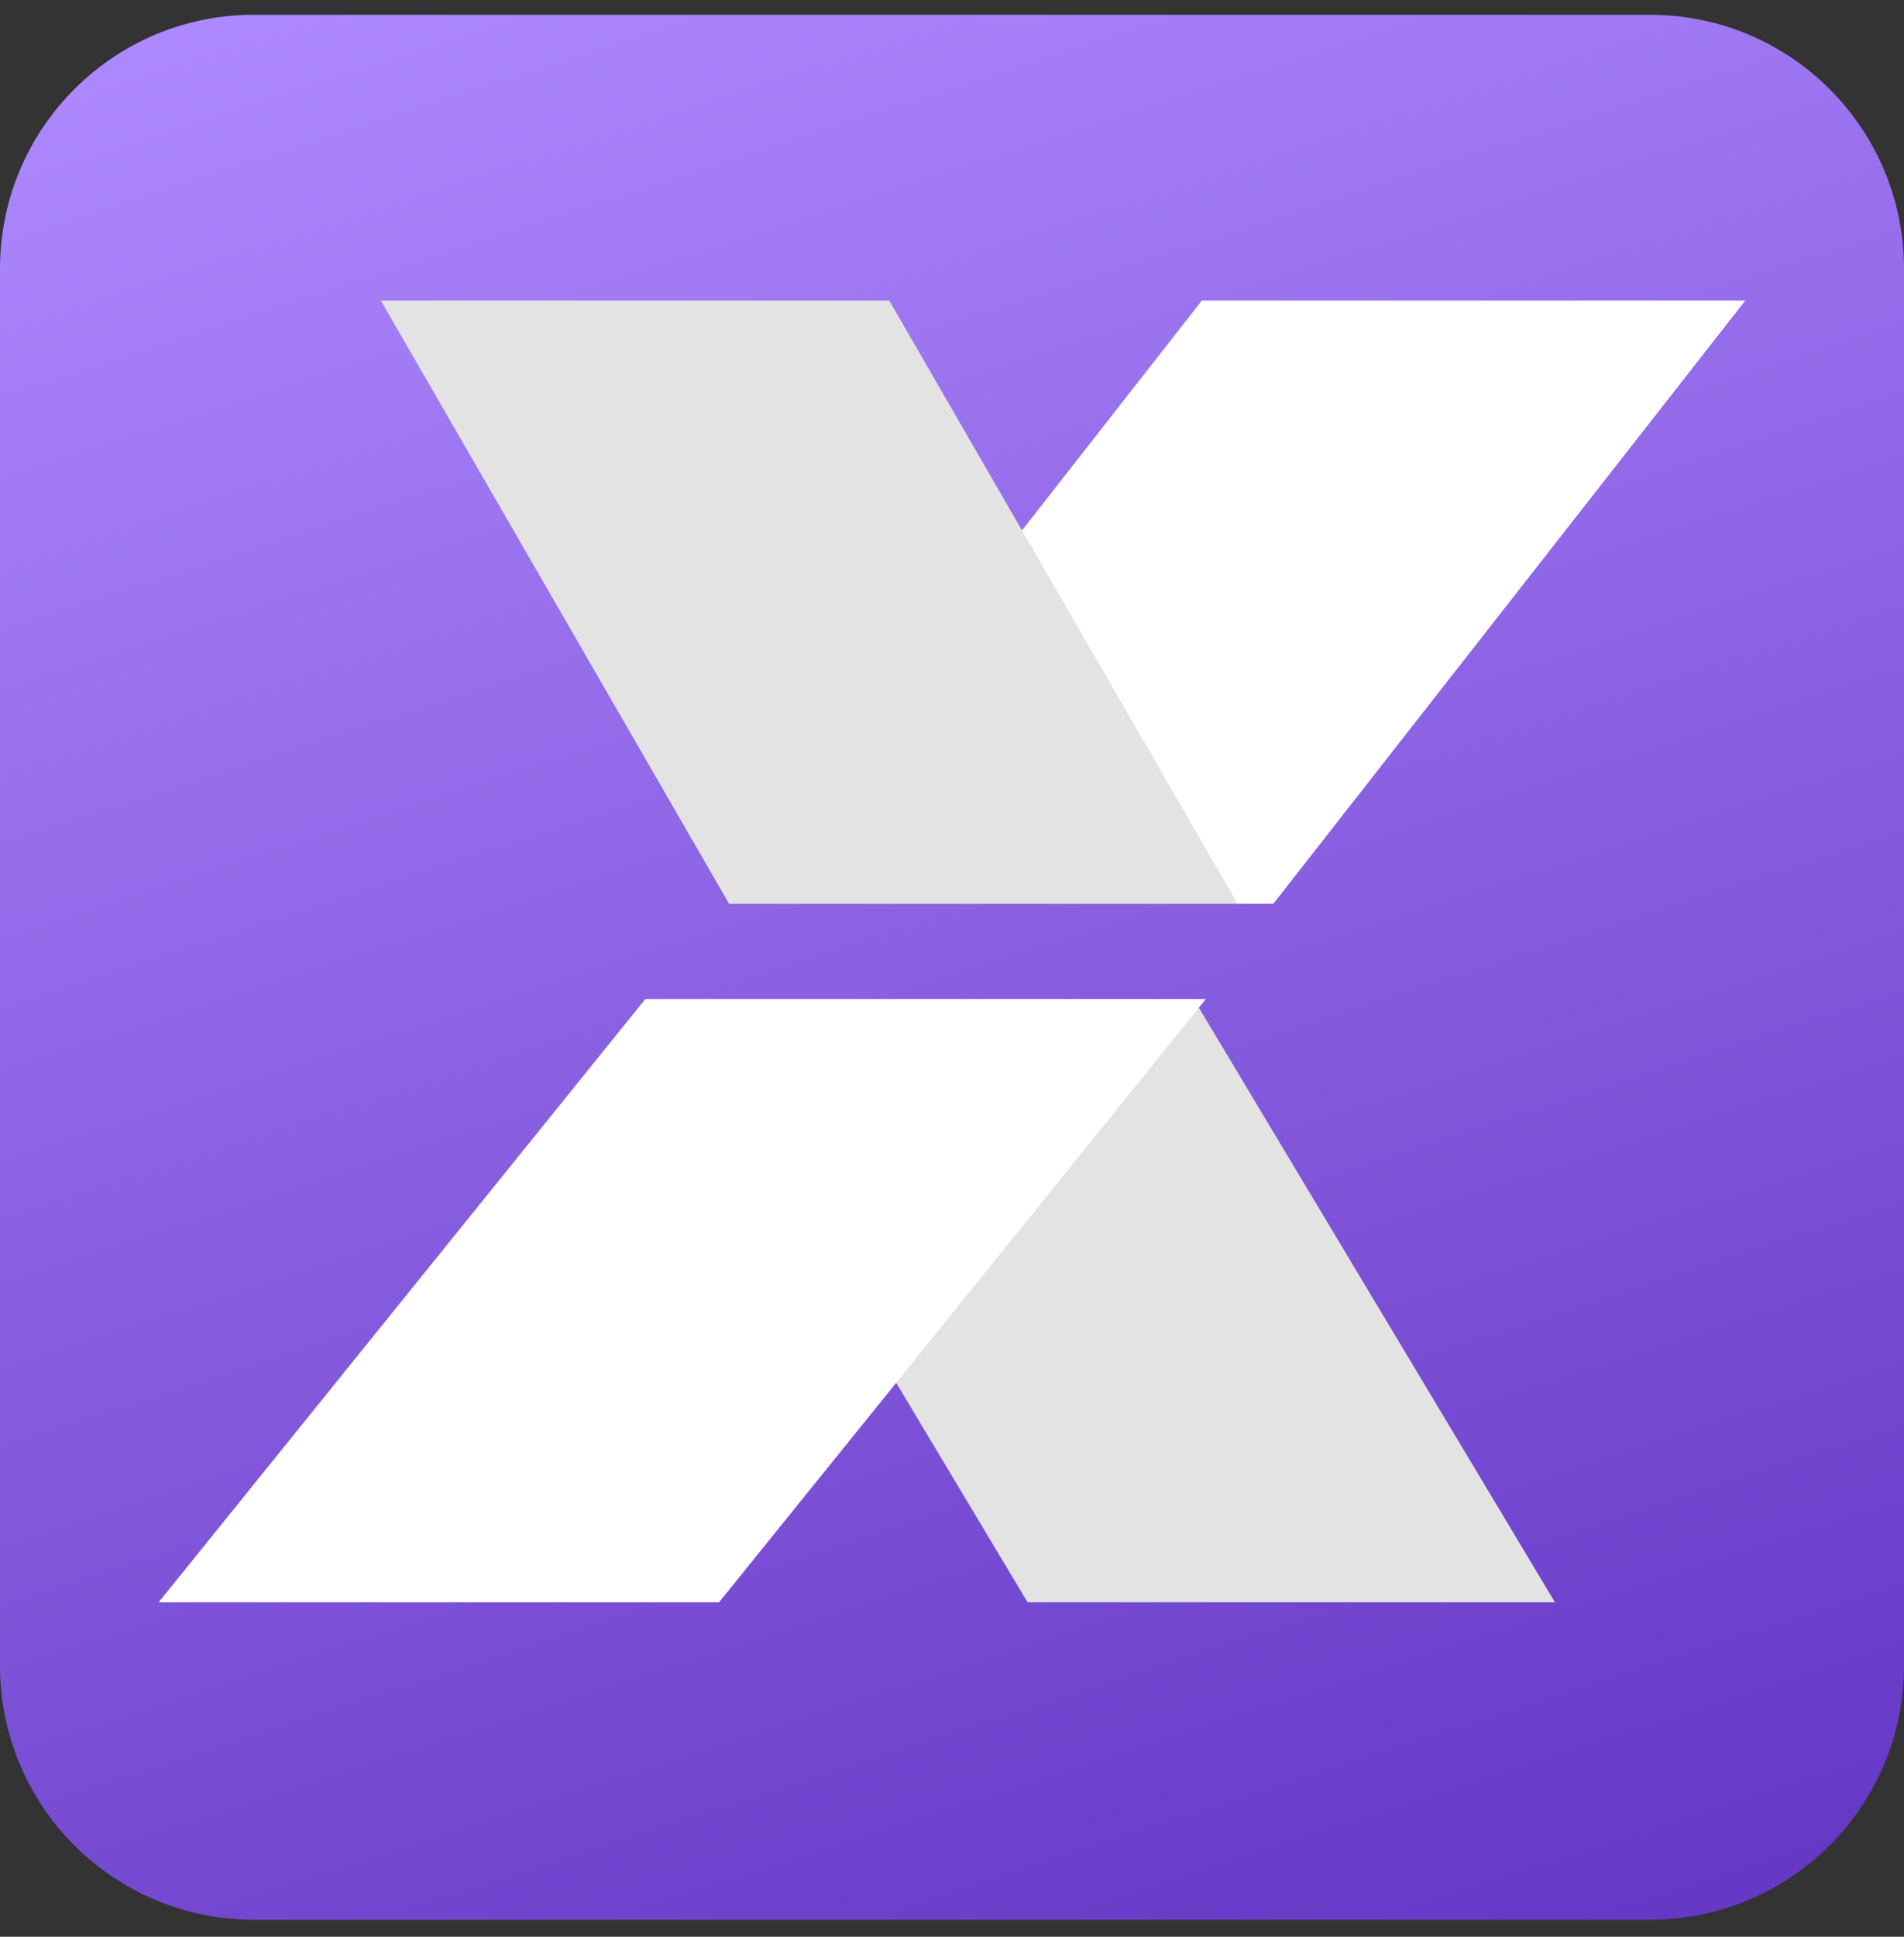 <svg width="60" height="61" viewBox="0 0 60 61" fill="none" xmlns="http://www.w3.org/2000/svg">
<rect x="0" y="0" width="60" height="61" fill="#333333" stroke="none"/>
<g clip-path="url(#clip0_2248_1781)">
<path d="M0 52.465C0 56.884 3.582 60.465 8 60.465H52C56.418 60.465 60 56.884 60 52.465V8.465C60 4.047 56.418 0.465 52 0.465H8C3.582 0.465 0 4.047 0 8.465V52.465Z" fill="url(#paint0_linear_2248_1781)"/>
<path fill-rule="evenodd" clip-rule="evenodd" d="M21 31.465H37.615L49 50.465H32.382L21 31.465Z" fill="#E3E3E3"/>
<path fill-rule="evenodd" clip-rule="evenodd" d="M23 28.465H40.126L55 9.465H37.874L23 28.465Z" fill="white"/>
<path fill-rule="evenodd" clip-rule="evenodd" d="M5 50.465H22.66L38 31.465H20.337L5 50.465Z" fill="white"/>
<path fill-rule="evenodd" clip-rule="evenodd" d="M12 9.465H28.022L39 28.465H22.975L12 9.465Z" fill="#E3E3E3"/>
</g>
<defs>
<linearGradient id="paint0_linear_2248_1781" x1="2.886" y1="1.599" x2="25.326" y2="70.949" gradientUnits="userSpaceOnUse">
<stop stop-color="#AE88FE"/>
<stop offset="1" stop-color="#6336C4"/>
</linearGradient>
<clipPath id="clip0_2248_1781">
<rect width="60" height="60" fill="white" transform="translate(0 0.465)"/>
</clipPath>
</defs>
</svg>
